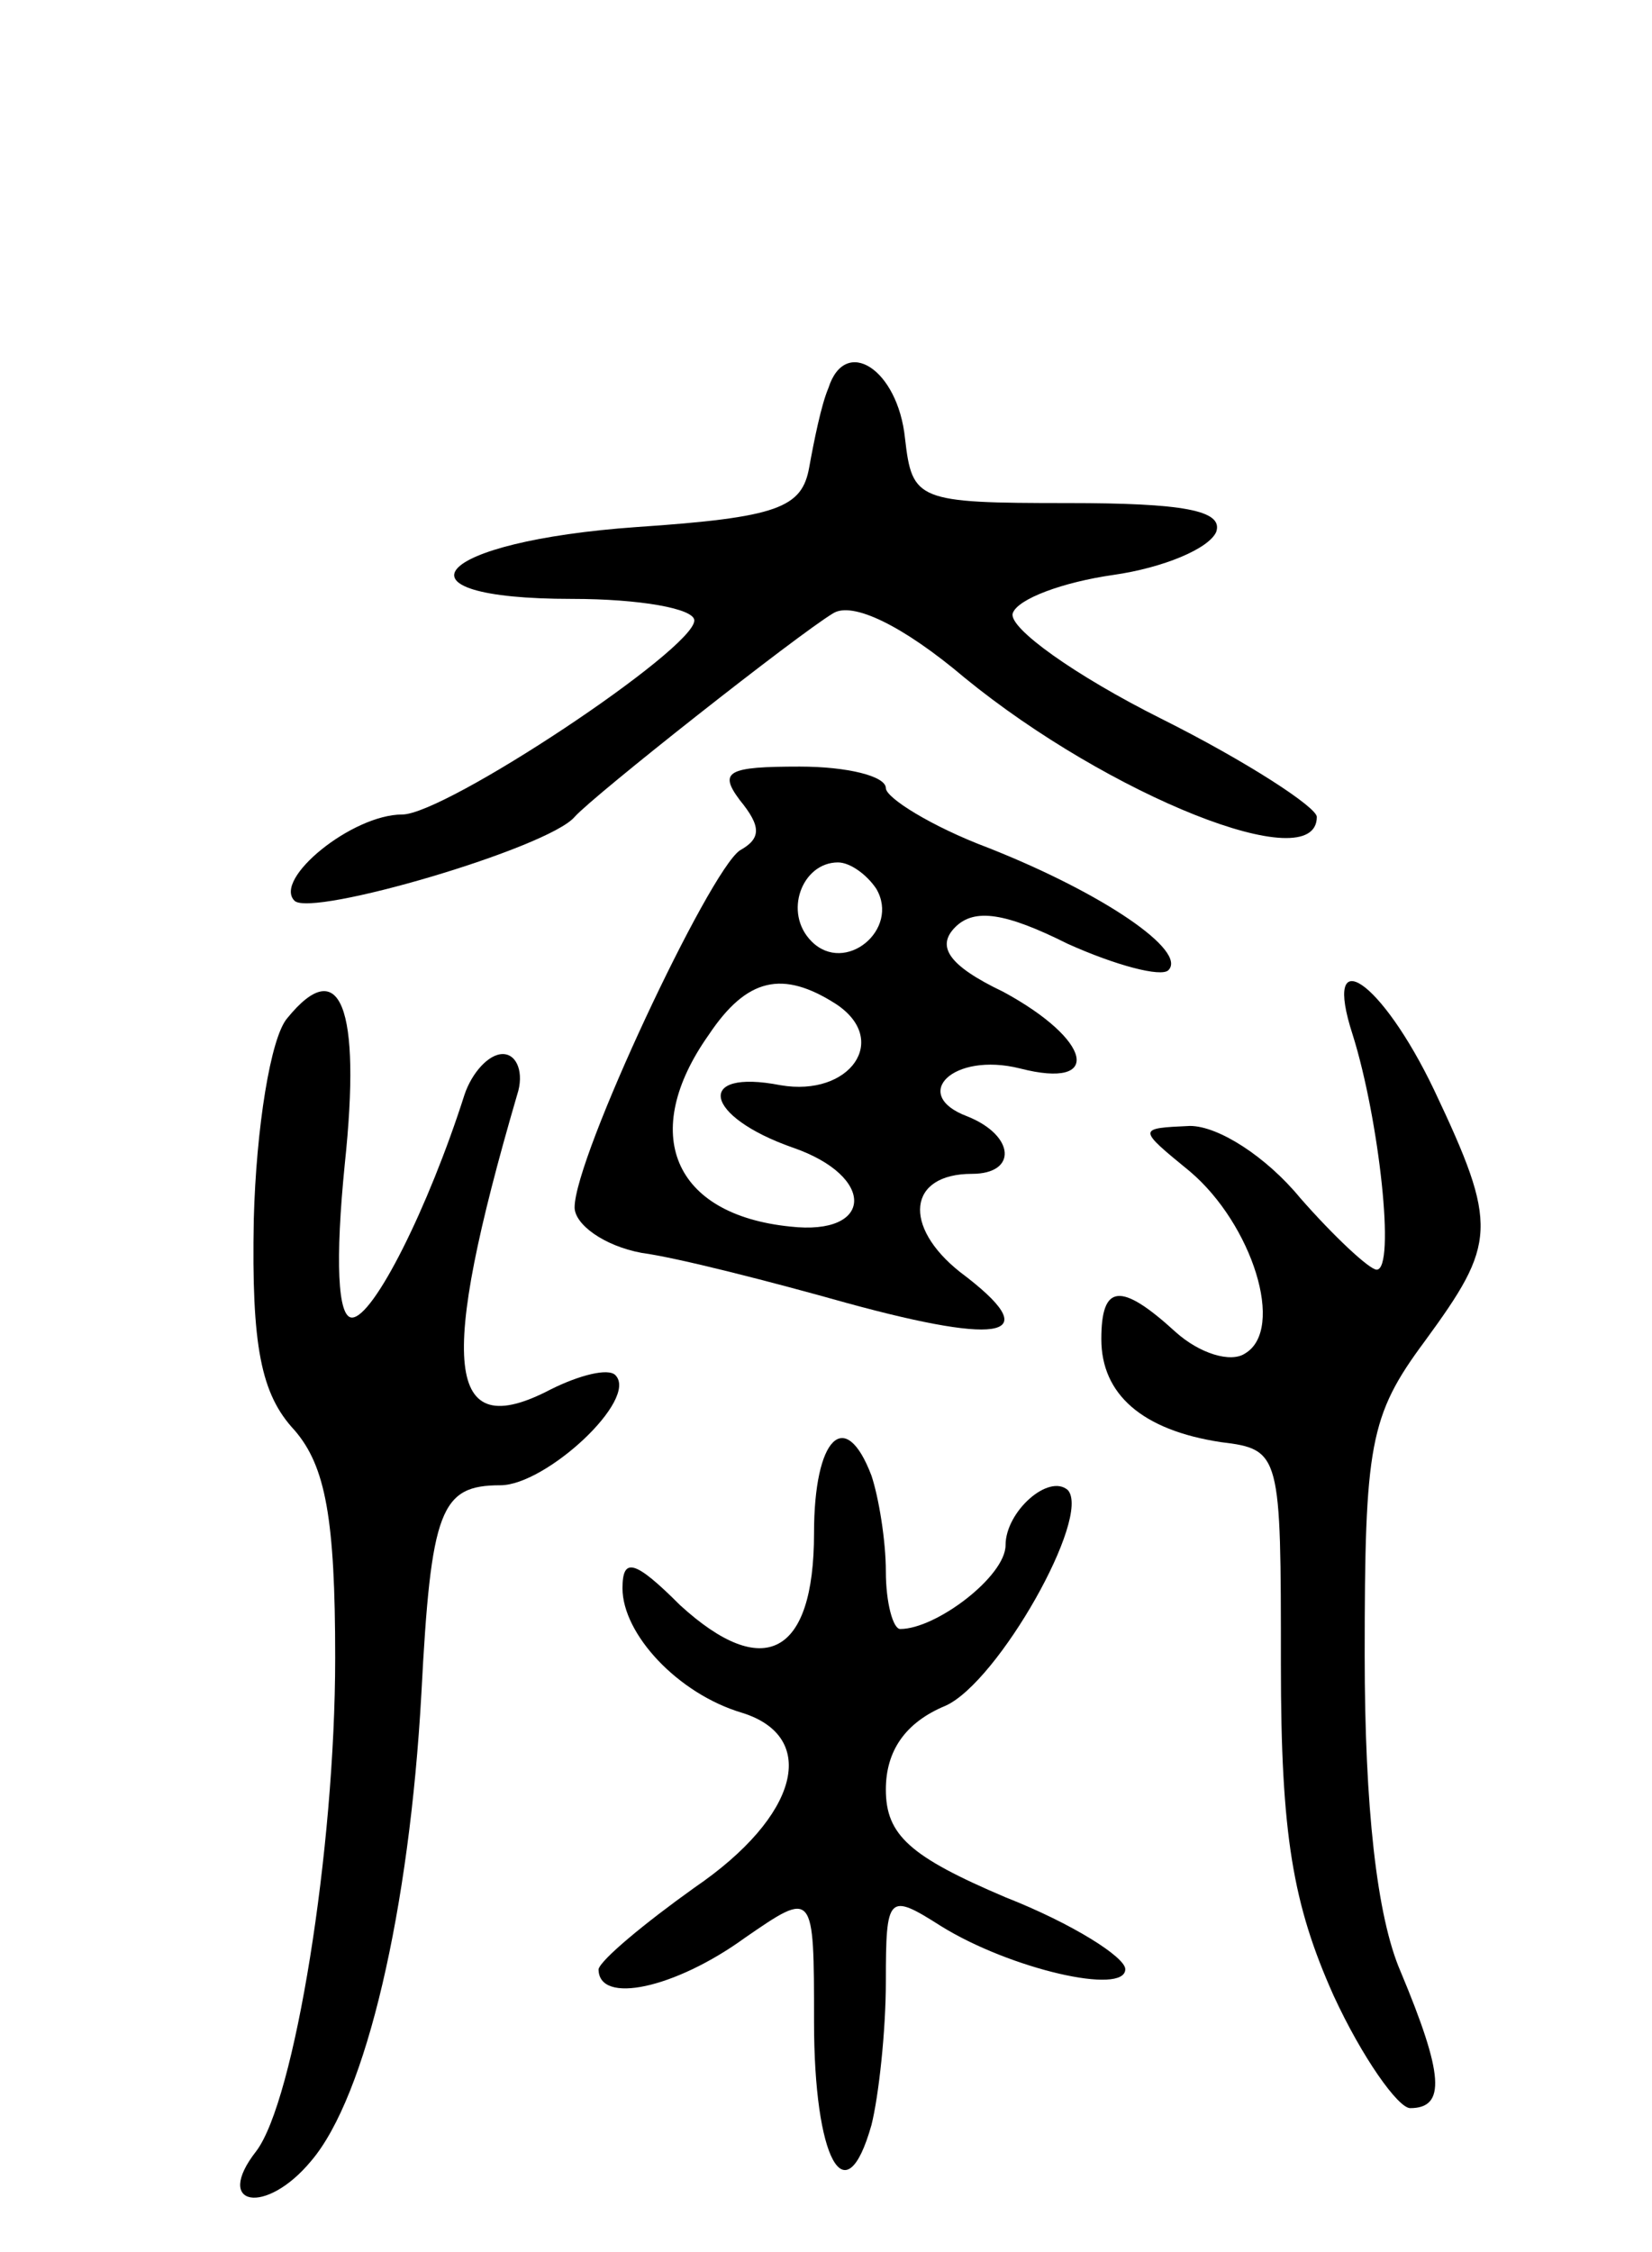 <svg version="1.0" xmlns="http://www.w3.org/2000/svg" width="69" height="94" viewBox="0 0 69 94" ><g transform="translate(0,94) scale(0.1,-0.1)" ><path d="M346 778 c-3 -7 -6 -22 -8 -33 -3 -17 -13 -21 -72 -25 -85 -6 -106 -30 -27 -30 28 0 51 -4 51 -9 0 -12 -104 -81 -122 -81 -21 0 -54 -27 -45 -36 7 -7 106 22 117 35 8 9 93 76 108 85 8 5 29 -5 55 -27 60 -49 147 -84 147 -58 0 4 -29 23 -65 41 -36 18 -64 38 -62 44 2 6 21 13 42 16 21 3 40 11 43 18 3 9 -14 12 -62 12 -63 0 -65 1 -68 27 -3 29 -25 43 -32 21z"/><path d="M309 606 c9 -11 9 -16 0 -21 -13 -9 -69 -128 -69 -149 0 -7 12 -16 28 -19 15 -2 54 -12 86 -21 66 -18 83 -14 47 13 -24 19 -22 41 5 41 19 0 18 16 -2 24 -24 9 -6 27 22 20 35 -9 30 12 -7 32 -23 11 -28 19 -20 27 8 8 21 6 47 -7 20 -9 39 -14 42 -11 8 8 -27 32 -75 51 -24 9 -43 21 -43 25 0 5 -16 9 -36 9 -30 0 -34 -2 -25 -14z m57 -37 c10 -17 -13 -36 -27 -22 -12 12 -4 33 11 33 5 0 12 -5 16 -11z m-17 -48 c23 -15 6 -39 -23 -34 -36 7 -32 -13 5 -26 35 -12 34 -37 -1 -33 -49 5 -63 39 -34 80 16 24 31 27 53 13z"/><path d="M120 515 c-7 -8 -13 -46 -14 -84 -1 -53 3 -73 17 -88 13 -15 17 -37 17 -95 0 -80 -17 -185 -33 -206 -18 -23 4 -27 23 -4 23 27 41 105 46 195 4 77 8 87 33 87 19 0 58 36 48 46 -3 3 -15 0 -27 -6 -44 -23 -47 10 -14 123 3 9 0 17 -6 17 -6 0 -13 -8 -16 -17 -15 -47 -38 -93 -47 -93 -6 0 -7 24 -3 64 7 66 -2 88 -24 61z"/><path d="M565 508 c11 -35 18 -98 10 -98 -3 0 -18 14 -32 30 -14 17 -34 30 -46 30 -22 -1 -22 -1 0 -19 26 -22 40 -66 23 -76 -6 -4 -19 0 -29 9 -23 21 -31 20 -31 -3 0 -23 17 -38 50 -43 25 -3 25 -5 25 -93 0 -71 5 -100 22 -138 12 -26 27 -47 32 -47 15 0 14 14 -4 57 -10 23 -15 69 -15 132 0 88 2 100 25 131 30 41 31 48 4 105 -22 46 -47 63 -34 23z"/><path d="M340 300 c0 -51 -21 -62 -56 -30 -19 19 -24 20 -24 7 0 -19 23 -44 50 -52 32 -10 24 -43 -20 -73 -21 -15 -39 -30 -40 -34 0 -15 32 -8 61 13 29 20 29 20 29 -35 0 -57 13 -82 24 -43 3 12 6 39 6 60 0 36 1 37 23 23 29 -18 77 -29 77 -18 0 5 -22 19 -50 30 -40 17 -50 26 -50 45 0 16 8 28 25 35 22 10 61 79 51 90 -8 7 -26 -9 -26 -23 0 -13 -29 -35 -44 -35 -3 0 -6 11 -6 24 0 13 -3 31 -6 40 -11 29 -24 16 -24 -24z"/></g></svg> 
